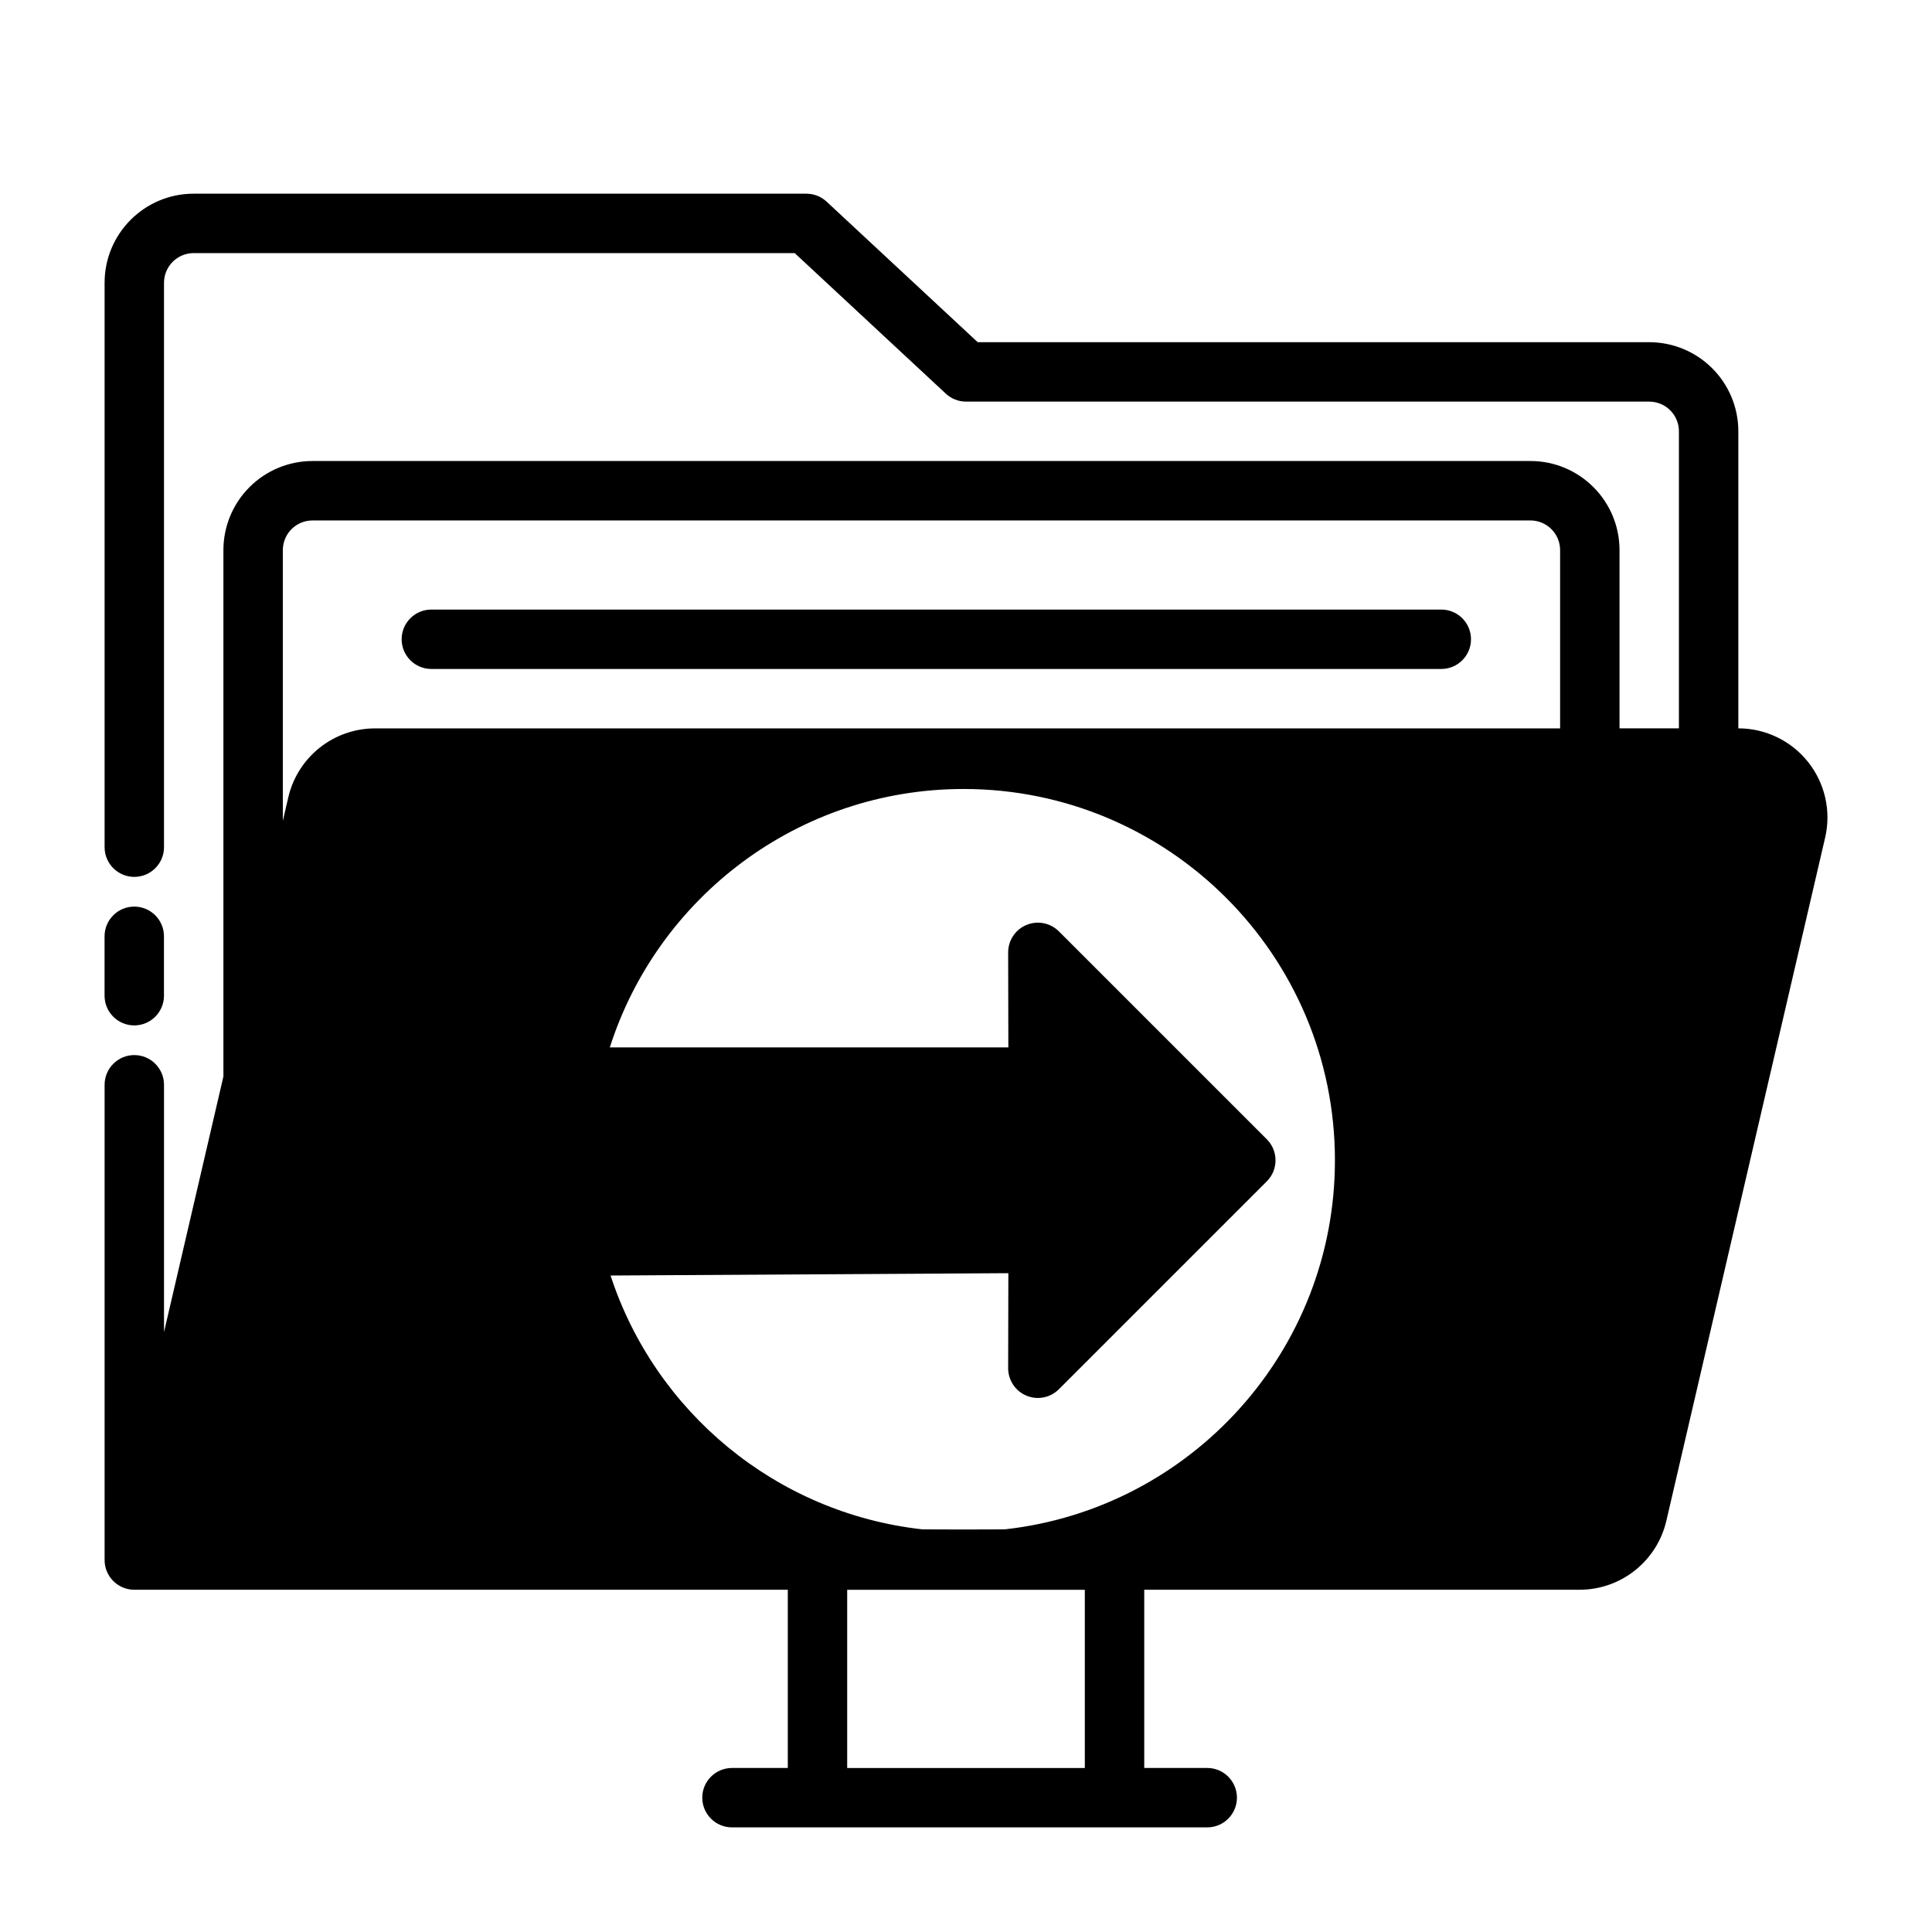 <?xml version="1.0" encoding="UTF-8"?>
<!-- Uploaded to: SVG Repo, www.svgrepo.com, Generator: SVG Repo Mixer Tools -->
<svg fill="#000000" width="800px" height="800px" version="1.1" viewBox="144 144 512 512" xmlns="http://www.w3.org/2000/svg">
 <path d="m588.93 337.02h-15.742v-47.23c0-13.043-10.57-23.617-23.617-23.617h-322.75c-6.266 0-12.273 2.488-16.695 6.918-4.434 4.426-6.918 10.43-6.918 16.695v139.49l-15.742 67.738v-65.535c0-4.344-3.527-7.871-7.871-7.871s-7.871 3.527-7.871 7.871v125.95c0 4.344 3.527 7.871 7.871 7.871h173.18v47.23h-14.793c-4.344 0-7.871 3.527-7.871 7.871s3.527 7.871 7.871 7.871h125.95c4.344 0 7.871-3.527 7.871-7.871s-3.527-7.871-7.871-7.871h-16.695v-47.23h115.36c10.98 0 20.516-7.574 23.004-18.27l42.082-181.05c1.629-7.016-0.031-14.391-4.512-20.035-4.481-5.637-11.289-8.926-18.492-8.926v-78.719c0-6.266-2.488-12.273-6.918-16.695-4.426-4.434-10.43-6.918-16.695-6.918h-177.96l-40.047-37.25c-1.457-1.355-3.371-2.109-5.359-2.109h-162.36c-13.043 0-23.617 10.57-23.617 23.617v149.57c0 4.344 3.527 7.871 7.871 7.871s7.871-3.527 7.871-7.871v-149.57c0-4.344 3.527-7.871 7.871-7.871h159.27l40.047 37.25c1.457 1.355 3.371 2.109 5.359 2.109h181.05c2.086 0 4.094 0.828 5.566 2.305 1.48 1.473 2.305 3.481 2.305 5.566v78.719zm-157.44 228.29v47.23h-62.977v-47.23zm-43.059-16.02c0.473 0.047 21.41 0.047 21.883 0 49.168-5.449 87.457-47.184 87.457-97.801 0-54.309-44.09-98.398-98.398-98.398-43.879 0-81.09 28.789-93.766 68.488h105.62l-0.055-25.176c0-3.188 1.914-6.062 4.856-7.281 2.945-1.227 6.328-0.551 8.59 1.699l55.105 55.105c1.48 1.48 2.305 3.481 2.305 5.566 0 2.094-0.828 4.094-2.305 5.566l-55.105 55.105c-2.258 2.258-5.644 2.93-8.59 1.707-2.945-1.227-4.856-4.102-4.856-7.289l0.055-25.176-105.42 0.621c11.77 36.047 43.809 62.969 82.625 67.266zm-216.72-157.16v15.742c0 4.344 3.527 7.871 7.871 7.871s7.871-3.527 7.871-7.871v-15.742c0-4.344-3.527-7.871-7.871-7.871s-7.871 3.527-7.871 7.871zm387.38-55.105h-1.645v-47.23c0-4.344-3.527-7.871-7.871-7.871h-322.75c-2.086 0-4.094 0.828-5.566 2.305-1.48 1.473-2.305 3.481-2.305 5.566v71.754l1.449-6.25c2.488-10.699 12.02-18.27 23.012-18.27h315.68zm-300.78-15.742h267.65c4.344 0 7.871-3.527 7.871-7.871s-3.527-7.871-7.871-7.871h-267.65c-4.344 0-7.871 3.527-7.871 7.871s3.527 7.871 7.871 7.871z" fill-rule="evenodd"/>
</svg>